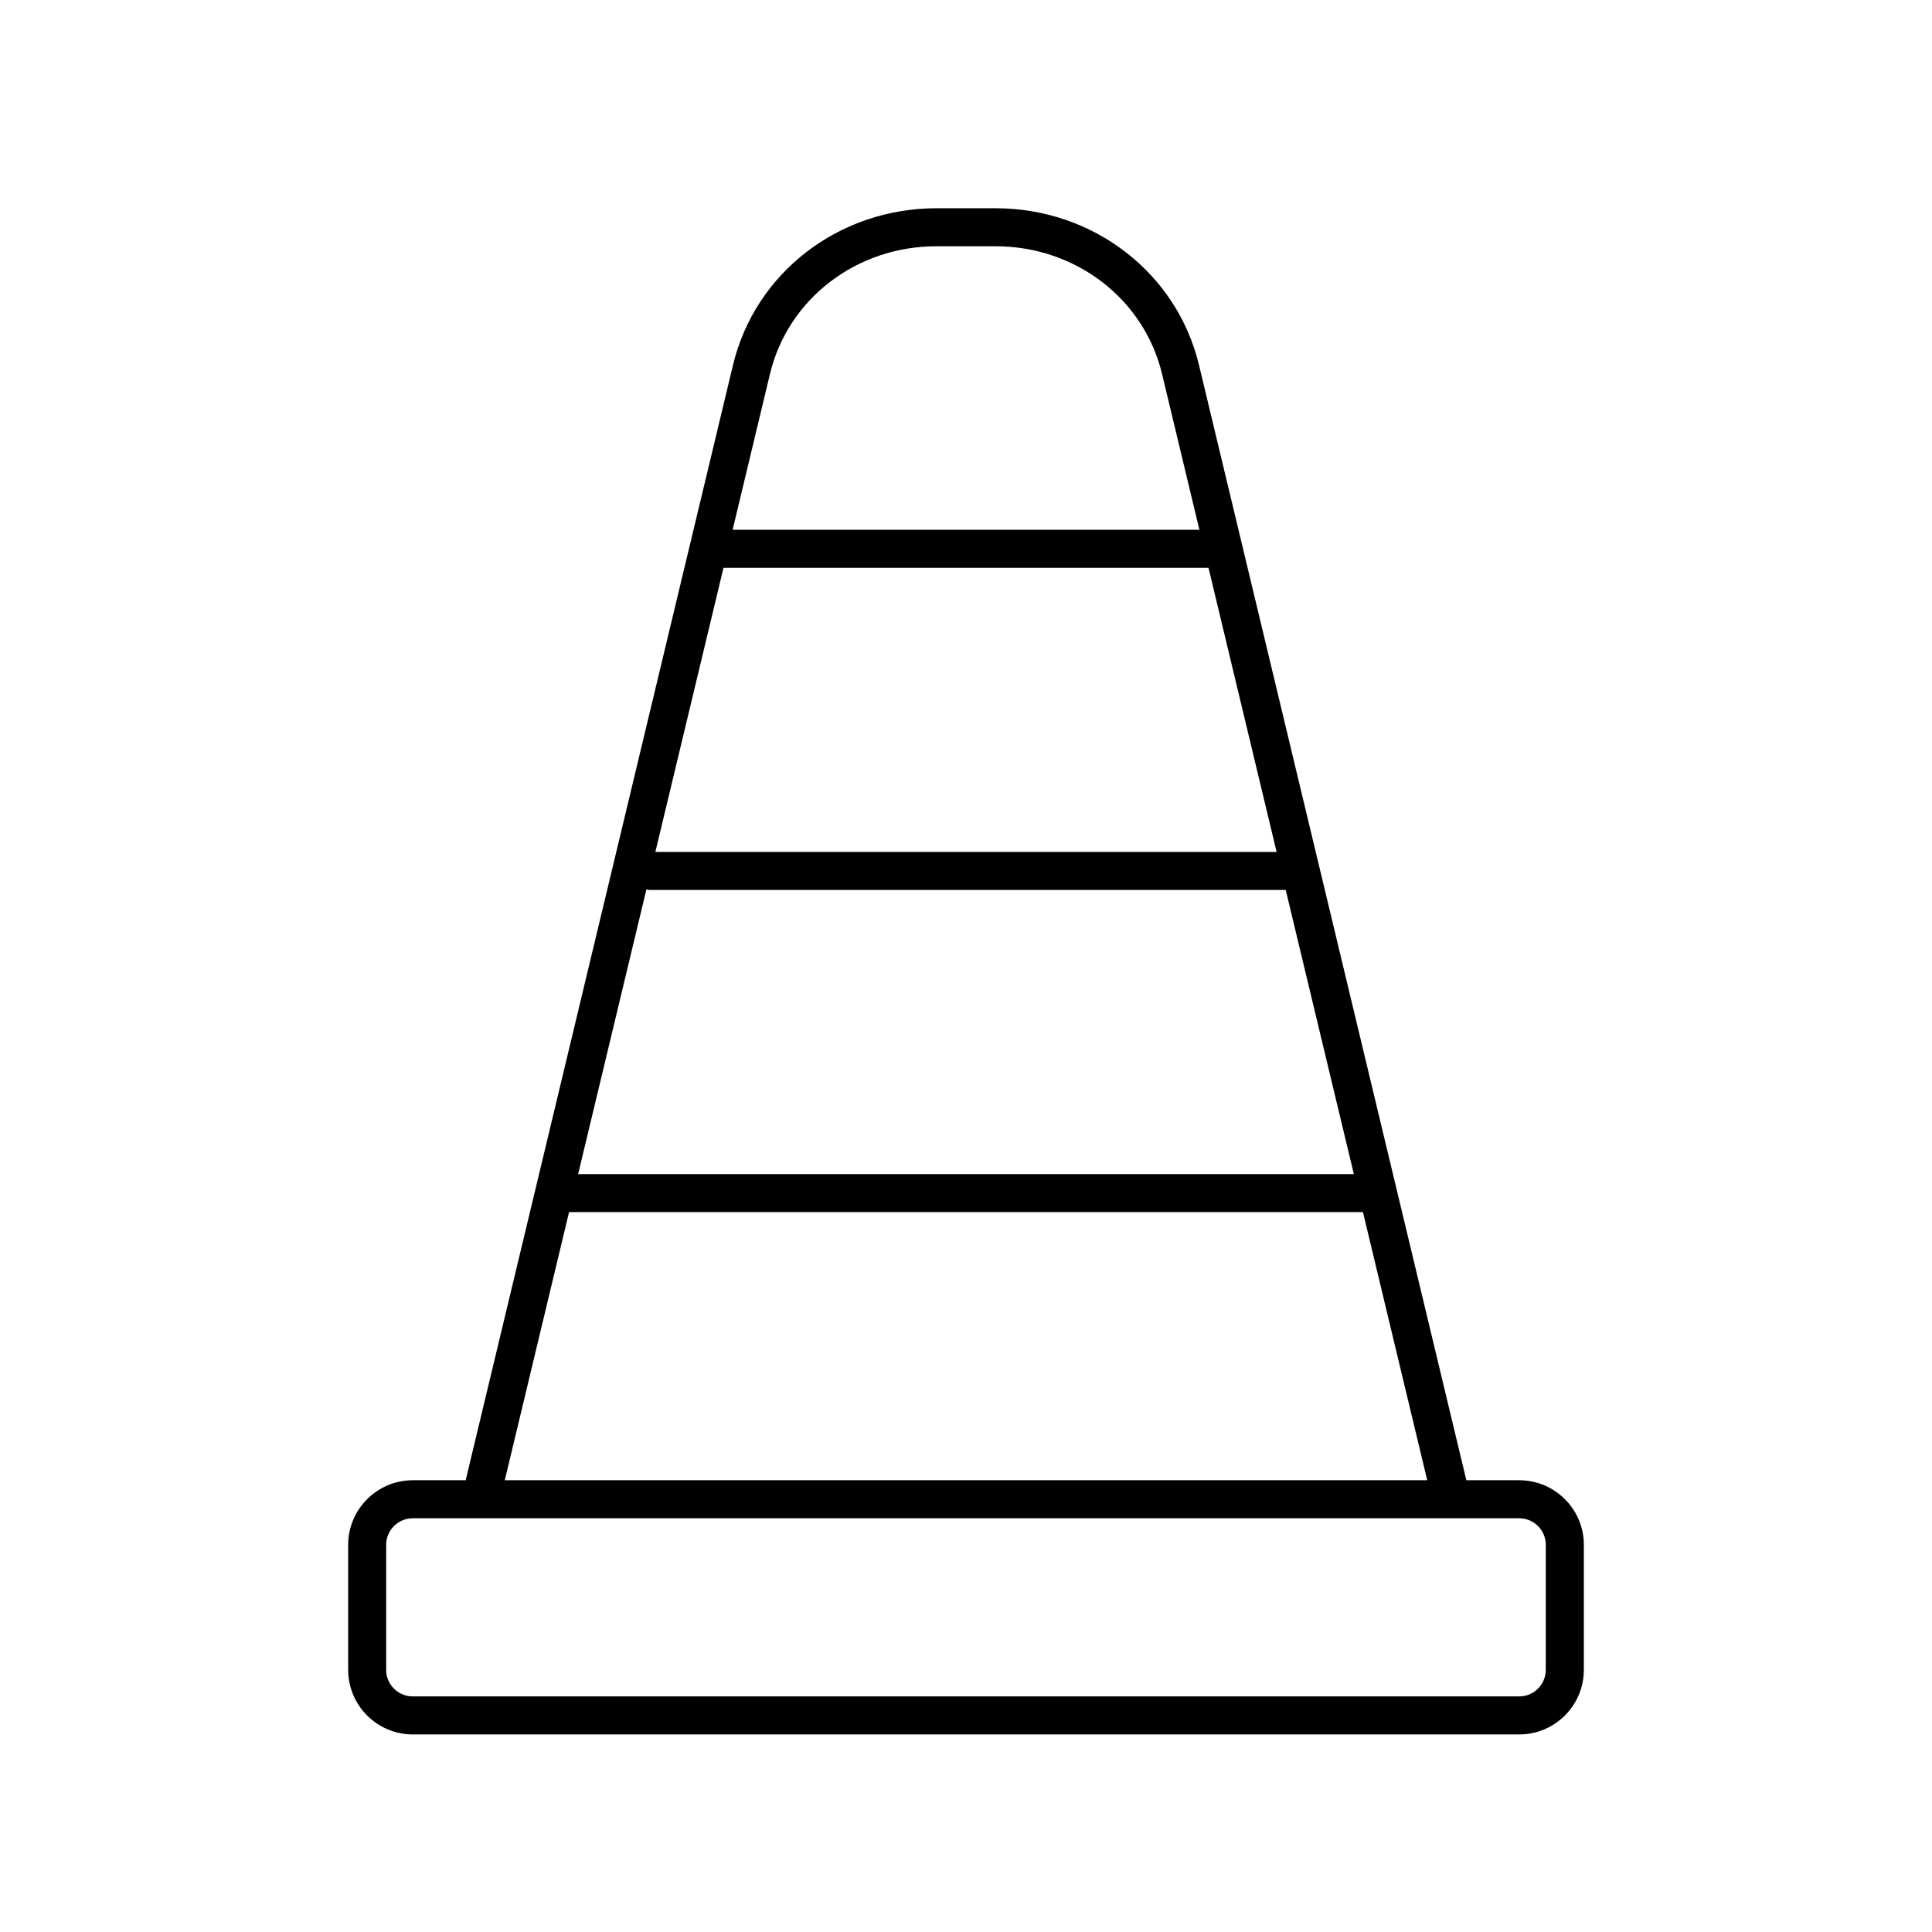 <?xml version="1.0" encoding="UTF-8"?>
<!-- The Best Svg Icon site in the world: iconSvg.co, Visit us! https://iconsvg.co -->
<svg fill="#000000" width="800px" height="800px" version="1.1" viewBox="144 144 512 512" xmlns="http://www.w3.org/2000/svg">
 <path d="m563.74 586.52v-33.117c0-9.441-7.684-17.125-17.125-17.125h-14.016l-70.848-295.52c-5.871-24.477-28.043-41.57-53.922-41.57h-15.66c-25.879 0-48.059 17.094-53.922 41.57l-70.84 295.52h-14.016c-9.445 0-17.125 7.684-17.125 17.125v33.117c0 9.441 7.684 17.125 17.125 17.125h293.22c9.441 0.004 17.125-7.68 17.125-17.125zm-248.43-206.84c0.277 0.047 0.527 0.168 0.82 0.168h168.6l18.051 75.293h-205.57zm20.426-85.207h128.53l18.051 75.293-164.64 0.004zm12.312-51.363c4.777-19.926 22.918-33.848 44.125-33.848h15.66c21.199 0 39.348 13.922 44.125 33.848l9.895 41.281-123.7 0.004zm-53.242 222.11h210.39l17.035 71.059h-244.46zm-48.469 121.3v-33.117c0-3.883 3.164-7.047 7.047-7.047h293.22c3.883 0 7.047 3.164 7.047 7.047v33.117c0 3.883-3.164 7.047-7.047 7.047h-293.22c-3.887 0.004-7.051-3.16-7.051-7.047z"/>
</svg>